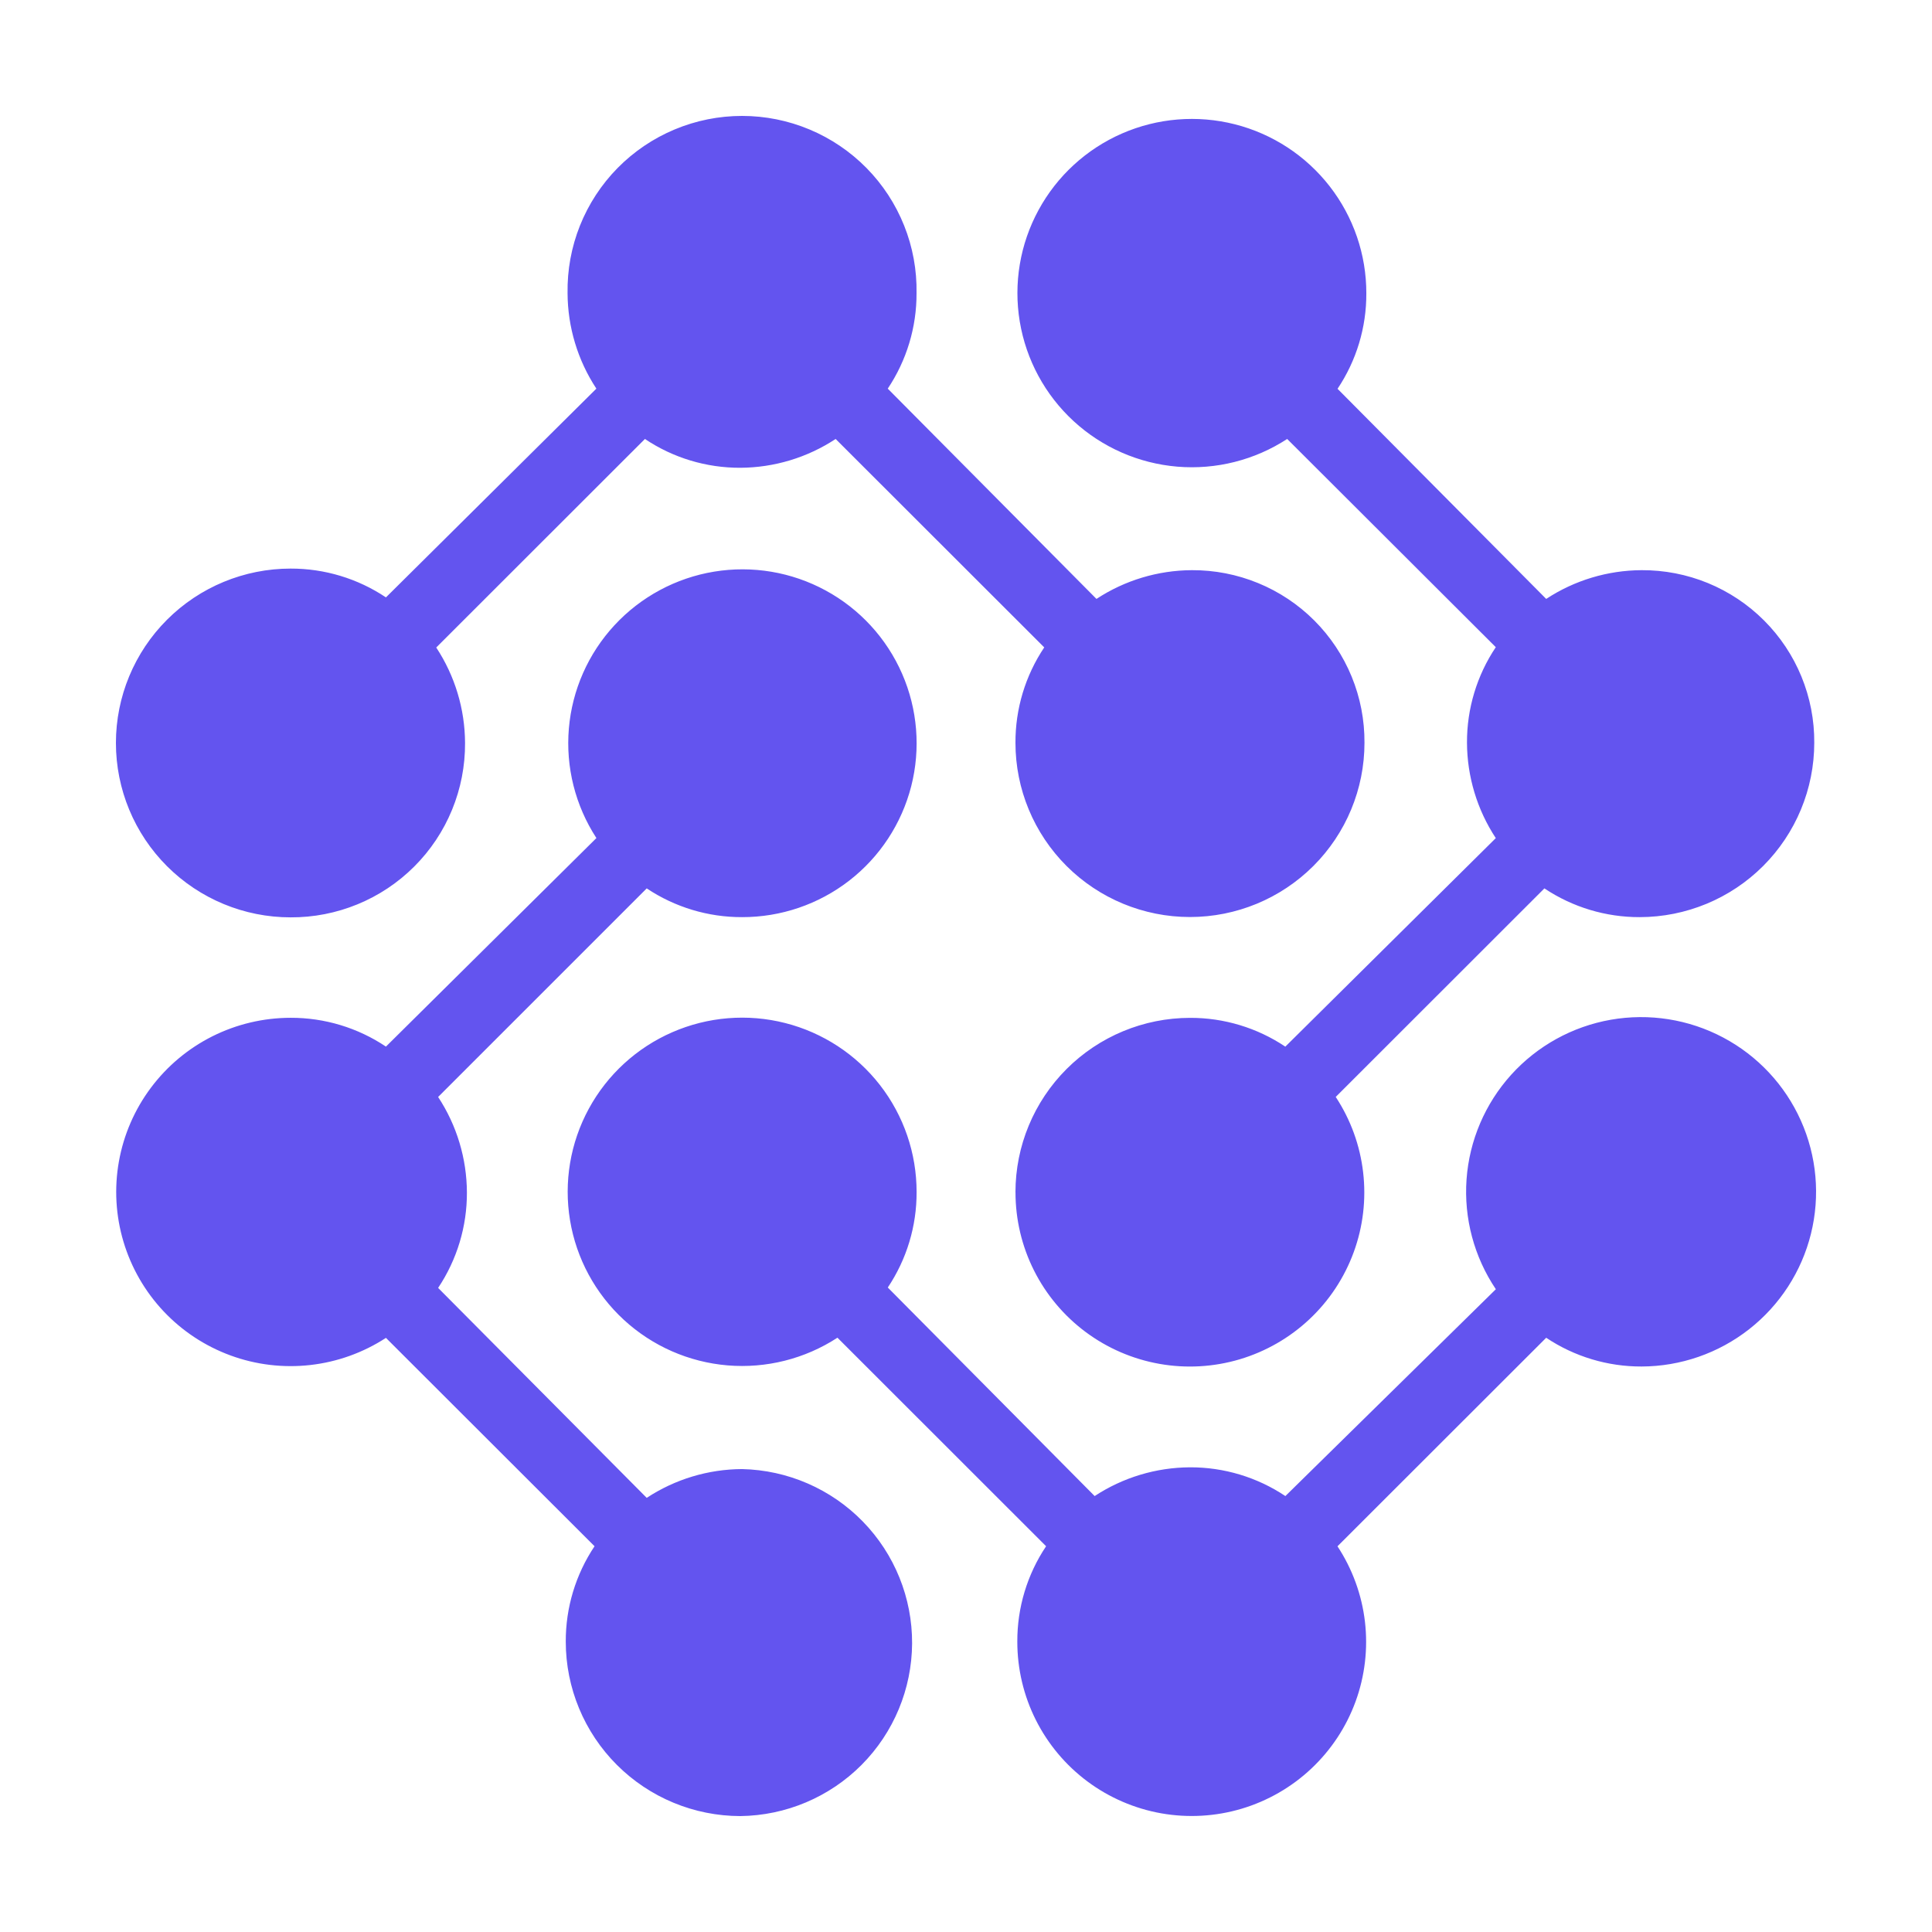 <svg width="100" height="100" viewBox="0 0 100 100" fill="none" xmlns="http://www.w3.org/2000/svg">
<path d="M52.656 84.974C52.648 83.216 53.167 81.495 54.146 80.033L43.346 69.239C41.663 70.335 39.661 70.839 37.659 70.672C35.657 70.504 33.768 69.675 32.291 68.315C30.814 66.955 29.833 65.142 29.505 63.163C29.176 61.184 29.518 59.152 30.476 57.389C31.434 55.626 32.954 54.232 34.795 53.429C36.636 52.625 38.693 52.457 40.641 52.952C42.588 53.447 44.314 54.576 45.546 56.161C46.778 57.746 47.445 59.695 47.443 61.701C47.45 63.46 46.931 65.18 45.952 66.642L56.659 77.436C58.125 76.473 59.84 75.956 61.595 75.948C63.352 75.942 65.07 76.46 66.531 77.436L77.425 66.73C76.299 65.057 75.765 63.056 75.908 61.045C76.052 59.035 76.864 57.13 78.216 55.632C79.568 54.135 81.383 53.132 83.371 52.782C85.36 52.433 87.408 52.756 89.192 53.702C90.975 54.648 92.39 56.161 93.213 58.002C94.036 59.842 94.22 61.905 93.734 63.862C93.249 65.818 92.122 67.557 90.534 68.801C88.945 70.046 86.986 70.725 84.967 70.73C83.21 70.736 81.491 70.218 80.031 69.242L69.228 80.036C70 81.21 70.487 82.548 70.65 83.943C70.812 85.338 70.646 86.752 70.164 88.071C69.682 89.391 68.897 90.579 67.873 91.543C66.849 92.506 65.614 93.217 64.266 93.619C62.918 94.021 61.495 94.102 60.109 93.858C58.724 93.613 57.415 93.048 56.287 92.209C55.159 91.369 54.244 90.278 53.613 89.022C52.983 87.767 52.655 86.379 52.656 84.974ZM29.284 84.974C29.276 83.216 29.796 81.495 30.774 80.033L19.976 69.248C18.799 70.014 17.459 70.495 16.062 70.653C14.665 70.811 13.251 70.642 11.932 70.158C10.613 69.674 9.424 68.89 8.462 67.867C7.5 66.844 6.791 65.611 6.39 64.266C5.989 62.921 5.908 61.501 6.154 60.12C6.4 58.738 6.965 57.433 7.806 56.308C8.646 55.183 9.737 54.269 10.993 53.639C12.249 53.01 13.635 52.682 15.041 52.681C16.798 52.675 18.517 53.195 19.976 54.172L30.87 43.378C29.777 41.699 29.275 39.704 29.444 37.709C29.614 35.713 30.445 33.831 31.807 32.36C33.169 30.89 34.983 29.914 36.962 29.588C38.941 29.263 40.973 29.605 42.735 30.562C44.498 31.519 45.89 33.035 46.692 34.871C47.494 36.706 47.66 38.757 47.164 40.697C46.667 42.637 45.537 44.357 43.952 45.584C42.366 46.811 40.416 47.475 38.41 47.471C36.653 47.476 34.935 46.958 33.474 45.983L22.677 56.779C23.643 58.247 24.16 59.964 24.167 61.721C24.174 63.479 23.655 65.2 22.677 66.662L33.474 77.529C34.94 76.565 36.655 76.047 38.41 76.039C40.77 76.091 43.014 77.066 44.66 78.754C46.306 80.443 47.222 82.709 47.21 85.065C47.197 87.421 46.258 89.678 44.595 91.35C42.931 93.021 40.676 93.973 38.316 94C35.921 93.996 33.624 93.044 31.931 91.352C30.237 89.66 29.285 87.366 29.284 84.974ZM52.56 61.712C52.56 59.32 53.512 57.026 55.205 55.333C56.899 53.64 59.196 52.687 61.592 52.684C63.35 52.677 65.069 53.197 66.528 54.174L77.422 43.381C76.456 41.913 75.938 40.196 75.931 38.44C75.924 36.681 76.443 34.961 77.422 33.498L66.624 22.721C64.941 23.817 62.94 24.321 60.938 24.154C58.935 23.986 57.046 23.157 55.569 21.797C54.092 20.437 53.112 18.624 52.783 16.645C52.454 14.666 52.796 12.634 53.755 10.871C54.713 9.108 56.233 7.714 58.074 6.91C59.915 6.107 61.972 5.939 63.919 6.434C65.866 6.929 67.592 8.058 68.824 9.643C70.056 11.227 70.724 13.177 70.721 15.183C70.729 16.942 70.21 18.663 69.231 20.124L80.031 31C81.497 30.037 83.212 29.52 84.967 29.512C86.143 29.506 87.31 29.732 88.398 30.178C89.486 30.625 90.475 31.283 91.306 32.114C92.138 32.945 92.796 33.932 93.242 35.019C93.688 36.106 93.914 37.27 93.906 38.445C93.905 40.837 92.954 43.131 91.26 44.824C89.567 46.516 87.269 47.468 84.873 47.471C83.117 47.476 81.398 46.958 79.938 45.983L69.137 56.777C69.909 57.951 70.395 59.288 70.556 60.683C70.718 62.078 70.552 63.491 70.069 64.81C69.587 66.129 68.803 67.318 67.779 68.28C66.755 69.243 65.52 69.954 64.172 70.356C62.825 70.757 61.401 70.839 60.017 70.594C58.632 70.35 57.323 69.785 56.195 68.946C55.068 68.107 54.152 67.017 53.521 65.762C52.89 64.507 52.562 63.122 52.562 61.718L52.56 61.712ZM52.56 38.45C52.552 36.692 53.071 34.971 54.05 33.509L43.252 22.721C41.787 23.686 40.072 24.204 38.316 24.212C36.559 24.218 34.84 23.699 33.381 22.721L22.58 33.515C23.546 34.983 24.064 36.7 24.071 38.456C24.078 39.642 23.849 40.818 23.398 41.916C22.947 43.014 22.283 44.011 21.443 44.85C20.603 45.69 19.605 46.355 18.506 46.806C17.407 47.258 16.229 47.488 15.041 47.482C12.643 47.482 10.344 46.531 8.648 44.838C6.953 43.145 6 40.85 6 38.456C6 36.062 6.953 33.766 8.648 32.074C10.344 30.381 12.643 29.43 15.041 29.43C16.798 29.425 18.517 29.944 19.976 30.921L30.868 20.116C29.902 18.648 29.384 16.931 29.377 15.175C29.357 13.978 29.575 12.788 30.019 11.676C30.464 10.564 31.125 9.551 31.966 8.697C32.807 7.843 33.809 7.165 34.916 6.702C36.022 6.238 37.209 6 38.409 6C39.608 6 40.795 6.238 41.902 6.702C43.008 7.165 44.01 7.843 44.851 8.697C45.692 9.551 46.354 10.564 46.798 11.676C47.243 12.788 47.461 13.978 47.44 15.175C47.447 16.933 46.928 18.654 45.95 20.116L56.753 31C58.219 30.037 59.934 29.52 61.688 29.512C62.865 29.506 64.031 29.733 65.119 30.18C66.207 30.626 67.196 31.285 68.027 32.116C68.858 32.947 69.516 33.935 69.962 35.022C70.408 36.109 70.633 37.273 70.625 38.448C70.625 40.839 69.673 43.133 67.979 44.824C66.285 46.515 63.988 47.465 61.592 47.465C59.197 47.465 56.899 46.515 55.205 44.824C53.511 43.133 52.56 40.839 52.56 38.448V38.45Z" fill="#6354EF"/>
</svg>

